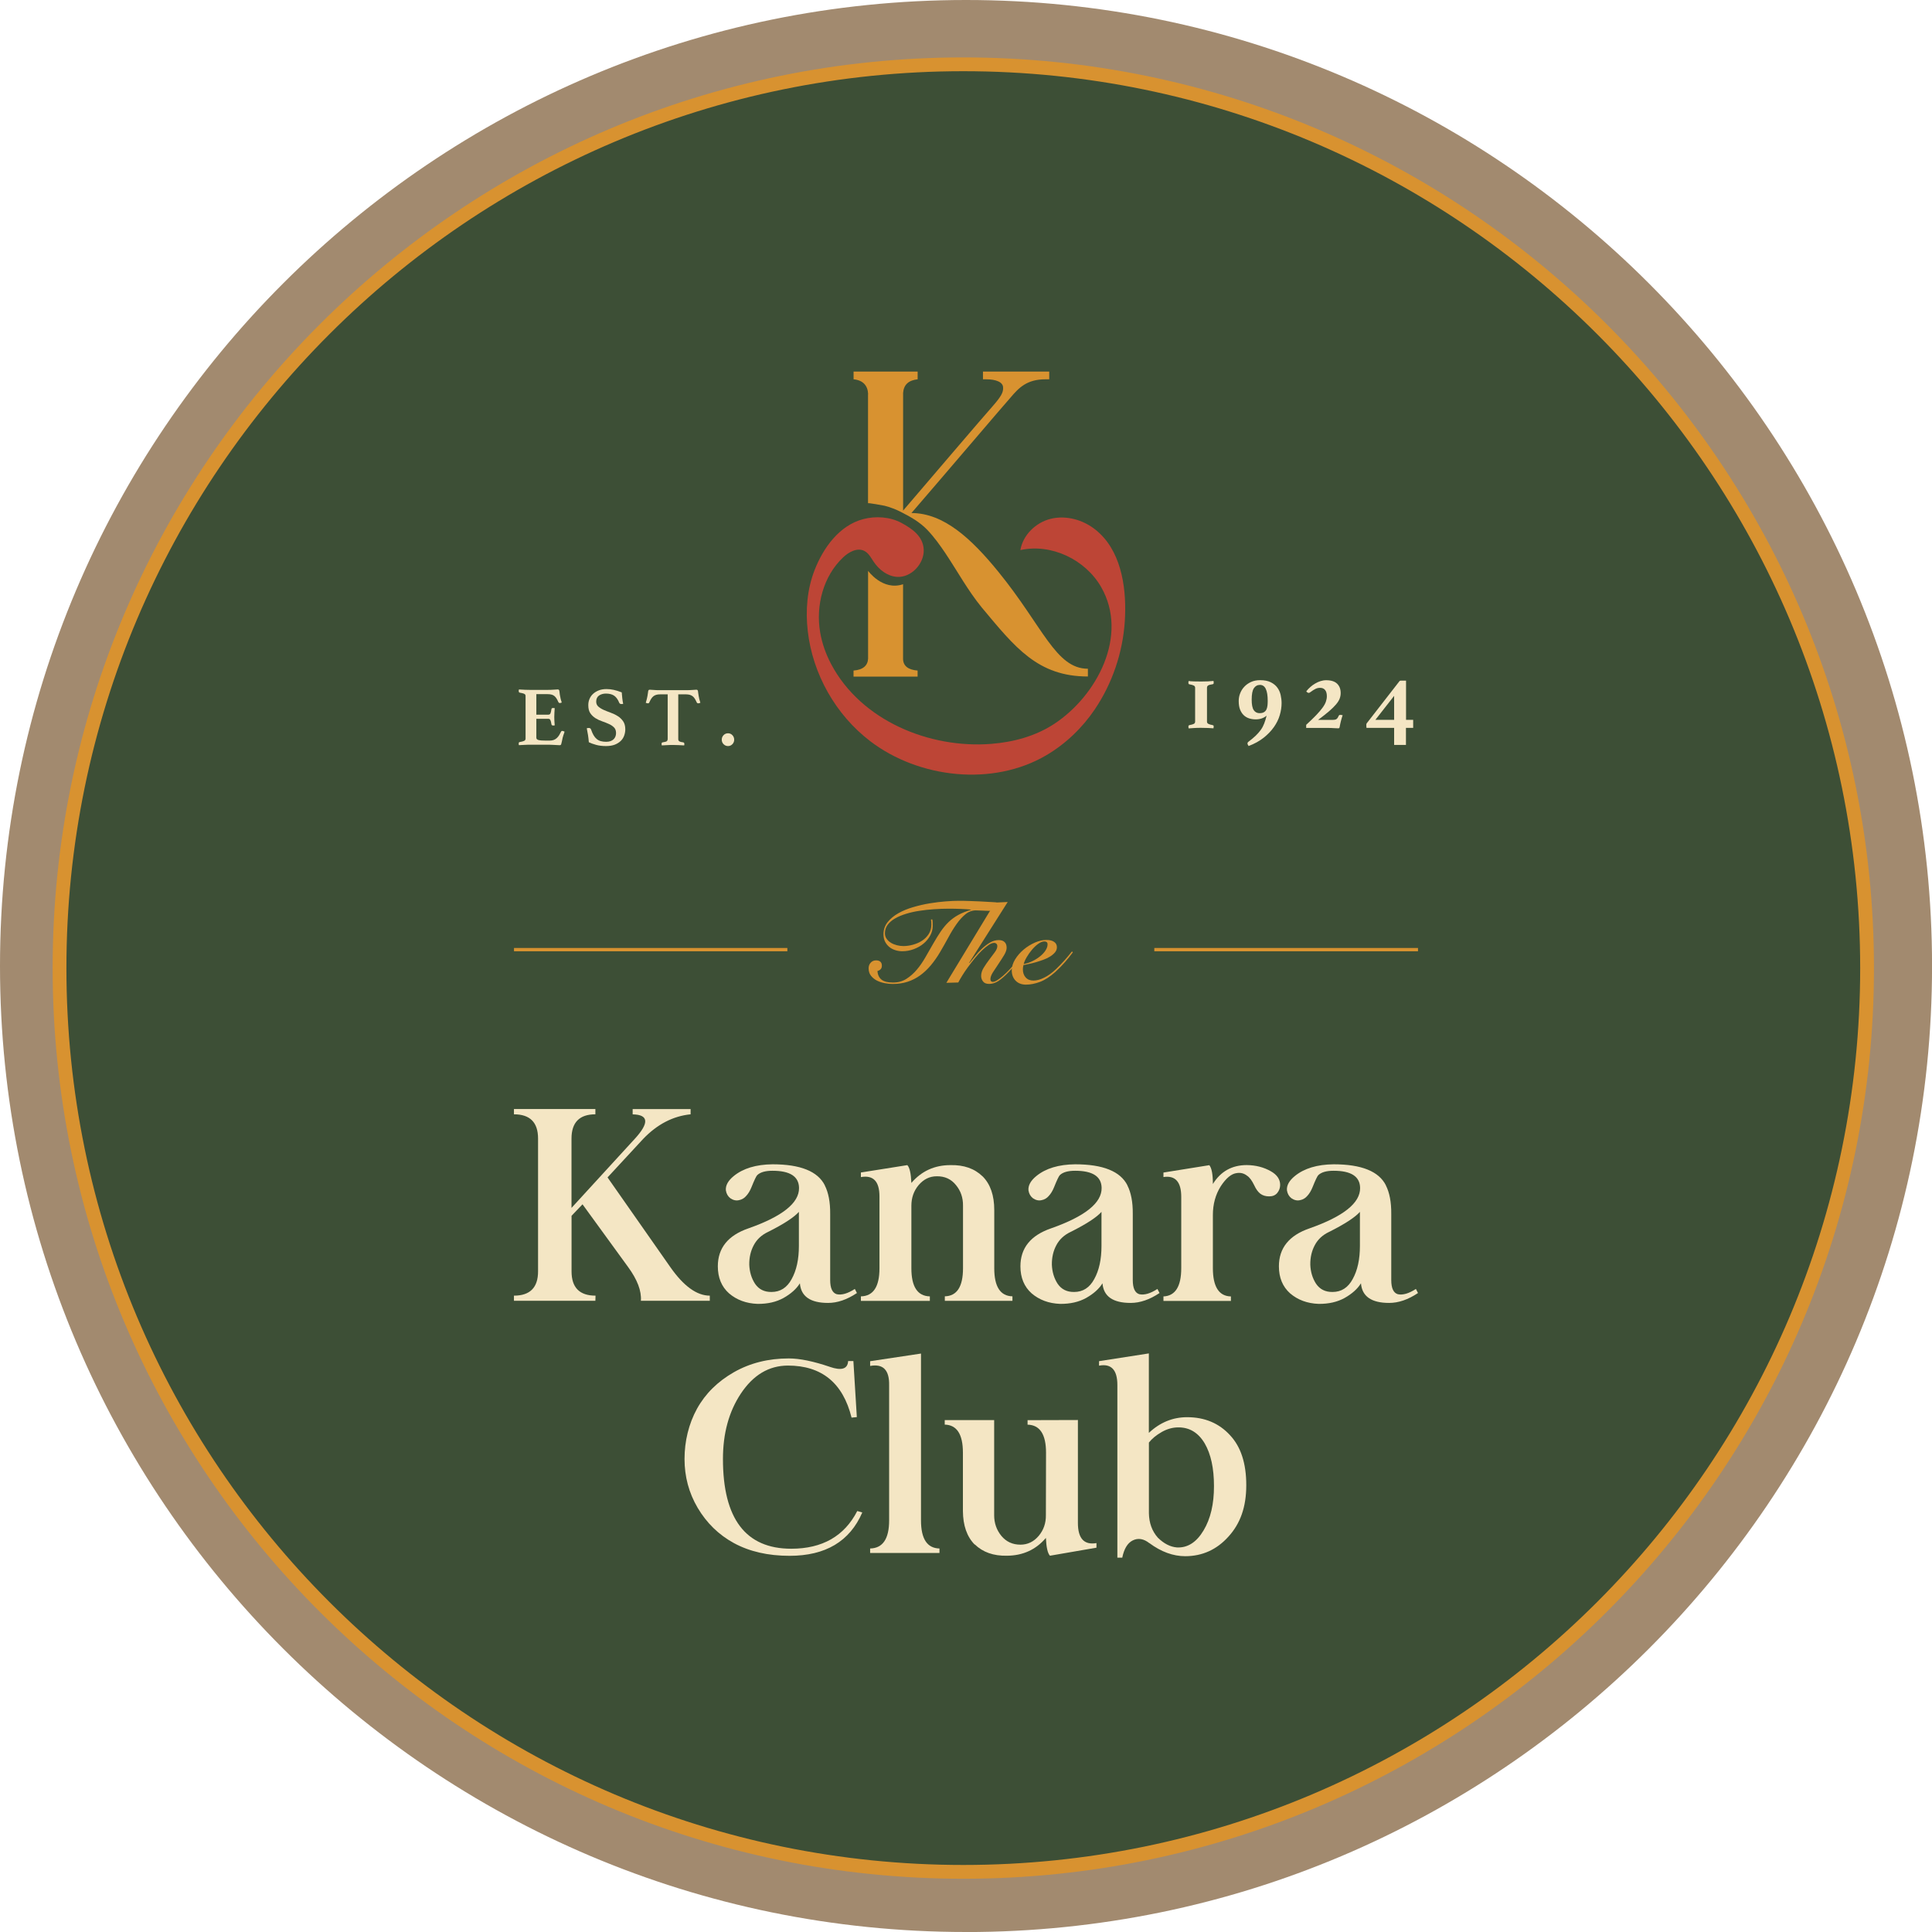 <?xml version="1.0" encoding="UTF-8"?>
<svg id="Layer_1" data-name="Layer 1" xmlns="http://www.w3.org/2000/svg" viewBox="0 0 403.77 403.77">
  <defs>
    <style>
      .cls-1 {
        fill: #3d4f36;
      }

      .cls-2 {
        fill: #a28a6f;
      }

      .cls-3 {
        fill: #f4e6c4;
      }

      .cls-4 {
        fill: #d89230;
      }

      .cls-5 {
        fill: #bd4536;
      }
    </style>
  </defs>
  <circle class="cls-1" cx="201.6" cy="201.89" r="195.35"/>
  <path class="cls-2" d="M201.89,403.77C90.57,403.77,0,313.21,0,201.89S90.57,0,201.89,0s201.89,90.57,201.89,201.89-90.57,201.89-201.89,201.89ZM201.89,13.07C97.77,13.07,13.07,97.77,13.07,201.89s84.7,188.82,188.82,188.82,188.82-84.7,188.82-188.82S306,13.07,201.89,13.07Z"/>
  <path class="cls-4" d="M201.32,392.64c-104.94,0-190.32-85.38-190.32-190.32S96.38,12,201.32,12s190.32,85.38,190.32,190.32-85.38,190.32-190.32,190.32ZM201.32,14.88C97.97,14.88,13.88,98.97,13.88,202.32s84.09,187.44,187.44,187.44,187.44-84.09,187.44-187.44S304.68,14.88,201.32,14.88Z"/>
  <g>
    <g>
      <path class="cls-4" d="M194.84,192.17c.05.23.08.45.08.67,0,.22.01.44.01.67,0,.7-.17,1.36-.52,2-.35.64-.81,1.2-1.4,1.69-.58.49-1.26.87-2.03,1.16-.77.29-1.57.44-2.41.44-.48,0-.97-.07-1.44-.22-.48-.15-.9-.36-1.26-.66-.36-.29-.66-.66-.89-1.1-.23-.44-.34-.97-.34-1.57,0-.95.28-1.79.85-2.51.57-.72,1.31-1.34,2.22-1.86.91-.52,1.95-.95,3.11-1.29,1.16-.34,2.32-.61,3.48-.8,1.16-.19,2.28-.33,3.35-.41,1.07-.08,1.98-.12,2.74-.12.71,0,1.44.01,2.17.04.74.02,1.43.05,2.09.08.66.03,1.25.06,1.8.1.54.03.97.06,1.3.07.44.02.75.11.93.27.19.16.28.36.28.61,0,.26-.15.48-.46.66-.31.18-.79.27-1.46.27-.61,0-1.18-.02-1.69-.05-.51-.03-.97-.05-1.4-.05-.79,0-1.52.27-2.17.8s-1.28,1.22-1.87,2.06c-.59.84-1.17,1.78-1.72,2.81-.56,1.04-1.14,2.05-1.73,3.06-.61,1.04-1.27,1.96-1.95,2.78-.69.82-1.43,1.51-2.23,2.09-.8.57-1.67,1.02-2.61,1.32-.94.31-1.97.46-3.11.46-.5,0-1.04-.05-1.63-.16s-1.12-.28-1.63-.53c-.5-.25-.92-.59-1.26-1.01-.34-.42-.51-.95-.51-1.58,0-.45.14-.84.43-1.16.28-.32.66-.49,1.13-.49.4,0,.71.1.91.29.2.19.3.46.3.8s-.08.57-.25.75c-.17.18-.39.31-.67.39.06.81.35,1.41.86,1.81.51.4,1.31.59,2.39.59s1.98-.25,2.79-.76c.81-.51,1.54-1.16,2.2-1.94.66-.78,1.25-1.65,1.8-2.61.54-.95,1.06-1.87,1.57-2.74.57-.99,1.1-1.86,1.61-2.61s1.06-1.41,1.65-1.98c.59-.57,1.26-1.06,2-1.47.74-.41,1.63-.77,2.67-1.08v-.05c-.24-.03-.55-.06-.91-.08-.36-.02-.76-.04-1.19-.06-.43-.02-.87-.03-1.32-.04-.45,0-.87-.01-1.26-.01-1,0-2.03.04-3.08.11-1.05.07-2.07.19-3.06.34-.99.15-1.91.36-2.78.63-.87.27-1.63.59-2.28.97-.66.38-1.17.83-1.54,1.33-.37.51-.56,1.1-.56,1.76,0,.44.12.83.36,1.16.24.34.55.62.92.84.37.22.78.38,1.24.5.45.11.9.17,1.33.17.65,0,1.31-.09,2-.28.69-.19,1.32-.46,1.89-.83.57-.36,1.04-.83,1.41-1.4.36-.57.55-1.22.55-1.97,0-.36-.02-.71-.07-1.07l.27-.02Z"/>
      <path class="cls-4" d="M197.78,205.4l10.17-16.77,2.65-.12-8.06,12.72.05.05c.36-.42.76-.91,1.2-1.47.44-.56.93-1.08,1.46-1.58.53-.49,1.08-.91,1.66-1.25.58-.34,1.19-.51,1.82-.51.52,0,.92.13,1.21.4.29.27.44.67.44,1.2,0,.44-.18.95-.53,1.54-.36.59-.74,1.19-1.16,1.81-.42.62-.81,1.21-1.17,1.77-.36.57-.53,1.04-.53,1.43s.17.58.51.58c.24,0,.55-.12.92-.35.37-.23.77-.54,1.2-.91.43-.37.86-.79,1.31-1.26.45-.47.87-.93,1.29-1.4.41-.46.78-.89,1.1-1.3.32-.4.57-.73.75-.97l.15.15c-.42.55-.93,1.18-1.52,1.89-.59.71-1.21,1.4-1.86,2.06-.87.91-1.62,1.55-2.23,1.94-.61.39-1.25.58-1.89.58-.58,0-1.01-.17-1.27-.51-.27-.34-.4-.73-.4-1.16,0-.57.18-1.14.53-1.71.36-.57.74-1.14,1.16-1.69.42-.55.81-1.07,1.16-1.55.36-.49.53-.91.53-1.26,0-.23-.06-.4-.19-.52-.13-.12-.27-.18-.44-.18-.36,0-.76.15-1.2.45-.44.3-.91.69-1.41,1.16-.49.48-.99,1.02-1.48,1.63-.49.61-.96,1.21-1.41,1.82-.45.61-.84,1.19-1.19,1.76-.35.57-.63,1.05-.84,1.46l-2.5.07Z"/>
      <path class="cls-4" d="M224.2,199.04c-.5.68-1.04,1.35-1.61,2.01-.57.66-1.26,1.36-2.05,2.09-1.12,1-2.19,1.69-3.21,2.07-1.03.38-1.99.57-2.9.57s-1.65-.28-2.18-.83c-.53-.55-.8-1.26-.8-2.14,0-.78.23-1.54.7-2.31.47-.76,1.06-1.44,1.77-2.04.71-.6,1.49-1.08,2.34-1.46.85-.37,1.65-.56,2.41-.56.7,0,1.24.13,1.63.4.39.27.58.64.58,1.13,0,.39-.13.74-.4,1.07-.27.32-.61.61-1.03.87-.42.26-.89.49-1.42.68s-1.05.36-1.56.51c-.52.15-1,.27-1.46.36-.45.1-.83.18-1.12.24-.08.32-.12.62-.12.87,0,.7.19,1.26.58,1.7.39.44.93.66,1.62.66s1.43-.2,2.25-.61c.82-.4,1.64-.99,2.46-1.77.63-.6,1.24-1.23,1.82-1.88.58-.66,1.09-1.27,1.53-1.83l.17.17ZM218.75,196.9c-.12-.1-.28-.15-.47-.15-.4,0-.84.17-1.31.51-.47.34-.91.76-1.32,1.25-.41.49-.78,1.01-1.09,1.55-.32.54-.52,1.02-.62,1.42.66-.13,1.29-.34,1.89-.64.6-.3,1.13-.64,1.59-1.02.46-.38.83-.78,1.1-1.21.27-.43.41-.84.41-1.23,0-.23-.06-.39-.18-.49Z"/>
    </g>
    <rect class="cls-4" x="107.42" y="198.12" width="57.13" height=".69"/>
    <rect class="cls-4" x="241.24" y="198.12" width="55.11" height=".69"/>
  </g>
  <g>
    <g>
      <path class="cls-3" d="M112.09,145.11v4.25h2.49c.22,0,.38-.09.46-.27s.15-.48.21-.89c.01-.09.05-.16.11-.19.06-.03.14-.04.23-.04.04,0,.09,0,.17,0,.08,0,.13.01.17.03-.02.27-.04.59-.06.94s-.03.66-.03.91c0,.21,0,.46.02.75.01.29.04.61.07.98-.04.02-.09.04-.17.04-.08,0-.13,0-.17,0-.21,0-.32-.08-.34-.25-.07-.45-.15-.75-.24-.91s-.23-.24-.43-.24h-2.49v3.95c0,.25.15.41.46.49.31.08.82.12,1.55.12h.74c.35,0,.65-.05.89-.14.24-.09.46-.23.64-.4.19-.17.35-.37.49-.6.14-.23.28-.49.42-.77.04-.08.12-.12.25-.12.06,0,.13.02.21.05s.16.07.25.11c-.02.09-.05.18-.08.26-.03.08-.06.16-.08.25-.06.13-.11.27-.14.42-.04.15-.07.28-.11.37-.02.12-.05.25-.08.4-.03.15-.06.29-.09.42-.03.14-.06.26-.09.36s-.05.18-.06.21c-.05.09-.14.14-.28.14-.09,0-.23,0-.41-.02-.18-.01-.37-.02-.57-.03-.21,0-.41-.01-.63-.03-.21-.01-.39-.02-.55-.02h-4.01c-.34,0-.73,0-1.17.03-.44.02-.84.04-1.19.06-.02-.05-.04-.11-.04-.19v-.17c0-.18.06-.27.18-.28.45-.08.77-.17.96-.26.19-.09.29-.26.29-.49v-8.84c0-.12-.02-.21-.05-.29-.04-.08-.1-.14-.2-.19-.1-.05-.23-.1-.39-.14-.16-.04-.36-.09-.61-.13-.12-.04-.18-.14-.18-.32v-.17c0-.05.01-.11.04-.17.51.04.95.06,1.34.07.39.01.72.02,1.01.02h3.62c.53,0,.99-.02,1.37-.05s.64-.05.79-.05c.13,0,.22.05.28.16.04.09.06.27.09.52.02.25.06.52.12.79.04.2.08.39.12.58.05.19.12.42.21.69-.06.02-.12.05-.19.07-.07.02-.14.04-.21.04-.13,0-.22-.05-.28-.16-.14-.31-.28-.57-.41-.79-.14-.22-.29-.39-.46-.53-.17-.14-.37-.23-.6-.29-.23-.06-.5-.09-.82-.09h-2.35Z"/>
      <path class="cls-3" d="M130.23,147.09c-.11.04-.22.05-.34.05-.16,0-.28-.03-.35-.1s-.12-.13-.14-.2c-.27-.67-.62-1.15-1.05-1.45-.43-.29-1-.44-1.72-.44-.56,0-1.04.14-1.44.41-.39.28-.59.7-.59,1.26,0,.44.15.79.45,1.05s.68.5,1.13.7c.45.2.94.39,1.46.58.52.19,1.01.42,1.46.71.45.28.83.64,1.13,1.08s.45.99.45,1.68c0,.45-.08.88-.23,1.31-.15.42-.39.8-.72,1.12s-.75.58-1.25.78c-.51.19-1.11.29-1.82.29-.78,0-1.47-.08-2.08-.25-.61-.17-1.12-.35-1.52-.55-.04-.5-.09-1-.17-1.49-.08-.49-.16-.96-.26-1.42.12-.05.25-.07.41-.07.14,0,.25.03.32.08.07.05.13.14.18.27.15.45.32.83.51,1.16s.41.59.65.79c.25.21.53.36.86.45.32.09.7.14,1.12.14.36,0,.68-.05.94-.15.26-.1.47-.23.64-.4.16-.16.29-.36.37-.58s.12-.45.12-.69c0-.51-.14-.9-.43-1.19-.29-.29-.65-.53-1.08-.72-.43-.19-.89-.38-1.39-.55-.5-.17-.97-.39-1.39-.65-.43-.27-.79-.61-1.08-1.03-.29-.42-.43-.98-.43-1.69,0-.47.08-.91.26-1.32.17-.41.42-.76.75-1.06.33-.3.73-.54,1.19-.72.46-.18,1-.27,1.6-.27.49,0,.99.05,1.49.16s1.07.28,1.7.53c.02.35.06.75.11,1.19.05.44.11.84.19,1.19Z"/>
      <path class="cls-3" d="M141.75,145.11v9.28c0,.12,0,.22.03.29.02.08.06.14.13.2.07.06.17.11.3.15.13.04.31.08.55.11.18.04.26.14.26.3,0,.04,0,.09,0,.16,0,.07-.01.13-.03.18-.38-.02-.78-.04-1.21-.06-.43-.02-.81-.03-1.14-.03s-.72,0-1.14.03c-.42.02-.81.04-1.19.06-.02-.05-.04-.11-.04-.18,0-.07,0-.12,0-.16,0-.08.01-.15.04-.2s.11-.09.24-.11c.43-.06.71-.14.82-.24.11-.1.17-.27.17-.5v-9.28h-1.55c-.33,0-.61.03-.84.1-.23.07-.43.17-.6.3-.17.14-.32.31-.46.53-.14.22-.27.48-.41.79-.05.11-.14.16-.26.16-.07,0-.15-.01-.25-.04-.09-.03-.16-.06-.21-.08.08-.28.15-.53.21-.75.06-.22.11-.43.14-.64.05-.27.08-.51.11-.72.02-.21.05-.37.09-.46.05-.11.14-.16.28-.16.13,0,.38.02.77.05.38.04.84.05,1.39.05h5.44c.53,0,.98-.02,1.37-.05s.64-.05.79-.05c.13,0,.22.05.28.16.04.09.06.25.08.46.02.21.06.45.11.72.04.21.08.43.13.64.05.22.13.47.22.75-.06.02-.13.05-.22.08-.09.03-.17.04-.24.04-.13,0-.22-.05-.28-.16-.14-.31-.28-.57-.41-.79s-.29-.39-.46-.53c-.17-.13-.37-.23-.6-.3-.23-.06-.5-.1-.82-.1h-1.55Z"/>
      <path class="cls-3" d="M150.84,154.59c0-.38.13-.69.38-.95.25-.26.56-.39.93-.39s.66.13.91.39c.25.26.38.58.38.95s-.13.68-.38.94c-.25.26-.56.39-.91.39s-.67-.13-.93-.39c-.25-.26-.38-.57-.38-.94Z"/>
    </g>
    <g>
      <path class="cls-3" d="M248.41,142.33c.35.04.73.07,1.15.08.42.01.9.02,1.45.02s1.02-.01,1.44-.03c.41-.02.8-.05,1.16-.09.01.07.02.14.03.21,0,.07.01.13.01.19,0,.11-.03.19-.07.22-.05.04-.1.06-.16.07-.49.07-.81.16-.95.27-.15.11-.22.27-.22.46v7.08c0,.21.09.36.26.46.17.1.48.19.91.27.06.01.11.04.16.07.05.03.07.1.07.2,0,.13-.01.26-.04.4-.36-.03-.75-.05-1.17-.07-.42-.02-.9-.03-1.45-.03s-1.02.01-1.43.04-.78.06-1.13.08c-.03-.06-.05-.12-.05-.2s-.01-.15-.01-.22c0-.15.08-.24.23-.27.45-.08.76-.18.92-.27s.25-.25.25-.46v-7.08c0-.2-.09-.35-.27-.45-.18-.1-.48-.19-.9-.26-.07-.01-.13-.04-.17-.07-.04-.03-.06-.11-.06-.22v-.19c0-.07.01-.14.04-.21Z"/>
      <path class="cls-3" d="M264.72,149.56c-.62.52-1.38.78-2.28.78-.5,0-.97-.07-1.4-.21-.43-.14-.81-.37-1.13-.68-.32-.31-.57-.71-.76-1.19-.18-.48-.27-1.07-.27-1.77,0-.55.1-1.08.3-1.59.2-.52.49-.98.87-1.38.38-.41.84-.73,1.39-.99.55-.25,1.18-.38,1.9-.38.91,0,1.65.14,2.23.43.58.29,1.04.66,1.37,1.11.34.45.57.97.7,1.54.13.57.2,1.15.2,1.72,0,.81-.13,1.65-.38,2.5-.25.86-.66,1.69-1.22,2.49-.56.8-1.28,1.55-2.15,2.24-.87.69-1.92,1.27-3.15,1.73-.15-.22-.23-.41-.23-.57,0-.1.06-.2.19-.31.63-.48,1.15-.91,1.56-1.31.41-.4.76-.8,1.05-1.21.29-.4.52-.85.7-1.32.18-.47.35-1.02.5-1.63ZM263.27,149.04c.38,0,.68-.07.9-.21.22-.14.39-.32.5-.55.11-.23.18-.5.22-.82.03-.31.05-.64.05-.97,0-2.24-.54-3.35-1.61-3.35-.55,0-.97.23-1.28.69-.31.46-.46,1.26-.46,2.39,0,1.03.14,1.76.43,2.19.29.43.7.64,1.25.64Z"/>
      <path class="cls-3" d="M273.81,144.68c-.11.08-.2.13-.27.13-.08,0-.18-.03-.28-.08-.1-.06-.19-.14-.26-.25.25-.32.53-.62.85-.9.31-.28.65-.52,1.01-.73.36-.21.73-.38,1.11-.5s.78-.19,1.18-.19c1.03,0,1.8.24,2.3.73.5.49.74,1.14.74,1.95,0,.41-.07.79-.21,1.16-.14.37-.39.77-.74,1.19s-.84.9-1.45,1.43c-.61.52-1.38,1.14-2.32,1.83h3.08c.29,0,.53-.04.71-.14.18-.09.35-.32.5-.68.07-.15.18-.23.34-.23.06,0,.15.01.29.04.03,0,.06,0,.09.01s.07.01.12.01c-.13.38-.24.79-.36,1.23-.11.44-.2.86-.27,1.27-.03.11-.06.18-.11.21-.04.03-.11.04-.21.04-.25,0-.57-.01-.94-.04-.38-.03-.79-.04-1.24-.04h-4.49v-.65c.84-.77,1.53-1.44,2.09-2.02.55-.58,1-1.1,1.33-1.56.34-.46.57-.88.7-1.27.13-.38.2-.76.2-1.12,0-.57-.12-1.01-.37-1.31-.24-.3-.59-.45-1.04-.45-.34,0-.65.07-.93.2-.29.13-.67.38-1.16.74Z"/>
      <path class="cls-3" d="M295.34,150.44v1.68h-1.51v3.56h-2.47v-3.56h-5.78c-.01-.11-.03-.24-.03-.39,0-.15,0-.24,0-.28s0-.1.03-.18c.02-.08.07-.15.14-.22l6.73-8.66s.06-.08.1-.1.1-.04.19-.04h1.11v8.19h1.51ZM291.36,145.43l-3.92,5.01h3.92v-5.01Z"/>
    </g>
  </g>
  <g>
    <path class="cls-3" d="M144.33,231.78v1.1c-3.67.37-6.98,2.08-9.92,5.15l-7.44,8.04,13.11,18.73c2.79,3.99,5.55,5.98,8.26,5.98v1.07h-14.4c.15-2.06-.74-4.41-2.67-7.05l-9.53-13.11-2.29,2.4v11.62c0,3.38,1.67,5.07,5.01,5.07l-.03,1.07h-17.02v-1.07c3.36,0,5.04-1.69,5.04-5.07v-27.76c0-3.38-1.68-5.07-5.04-5.07v-1.1h17.02v1.1c-3.32,0-4.99,1.69-4.99,5.07v14.49l13.19-14.4c3.09-3.36,2.95-5.08-.41-5.15v-1.1h12.09Z"/>
    <path class="cls-3" d="M172.37,247.73c.77,1.51,1.15,3.49,1.13,5.95v13.83c0,1.71.46,2.7,1.38,2.97,1.05.22,2.3-.15,3.77-1.1l.44.85c-2.06,1.38-4.07,2.07-6.03,2.07-3.71,0-5.67-1.37-5.89-4.1-.72,1.16-1.85,2.18-3.41,3.06-1.51.84-3.32,1.26-5.45,1.24-2.37-.09-4.35-.83-5.95-2.2-1.56-1.39-2.34-3.28-2.34-5.65,0-3.82,2.13-6.46,6.39-7.93,7.11-2.5,10.63-5.32,10.58-8.46-.04-2.39-1.88-3.58-5.54-3.58-1.49,0-2.55.3-3.19.91-.2.18-.61,1.03-1.21,2.53-.31.77-.69,1.39-1.13,1.85-.4.46-.89.74-1.46.85-.61.15-1.21.02-1.82-.39-.51-.39-.83-.94-.94-1.65-.09-1.03.46-2.03,1.65-3,1.96-1.6,4.66-2.41,8.1-2.45,5.82,0,9.47,1.47,10.94,4.41ZM160.53,257.45c-1.36.64-2.36,1.57-3,2.78-.64,1.19-.96,2.55-.94,4.08.06,1.51.46,2.84,1.21,3.99.79,1.16,1.94,1.73,3.44,1.71,1.84,0,3.24-.9,4.21-2.7,1.01-1.82,1.51-4.12,1.51-6.91v-7.13c-1.03,1.16-3.18,2.55-6.44,4.19Z"/>
    <path class="cls-3" d="M205.37,245.86c1.62,1.64,2.42,3.98,2.42,7.02v12.17c0,3.86,1.27,5.81,3.8,5.87v.94h-14.13v-.94c2.53-.06,3.8-2.01,3.8-5.87v-13.08c.02-1.67-.48-3.11-1.49-4.32-.99-1.23-2.32-1.84-3.99-1.82-1.49,0-2.75.62-3.8,1.85-1.01,1.21-1.51,2.64-1.51,4.3v13.08c0,3.86,1.28,5.81,3.86,5.87v.94h-14.41v-.94c2.59-.06,3.88-2.01,3.88-5.87v-15.01c0-3.16-1.29-4.51-3.88-4.05v-.96l9.7-1.54c.48.48.76,1.72.85,3.72,2.13-2.48,4.85-3.72,8.15-3.72,2.81-.07,5.06.72,6.75,2.37Z"/>
    <path class="cls-3" d="M235.61,247.73c.77,1.51,1.15,3.49,1.13,5.95v13.83c0,1.71.46,2.7,1.38,2.97,1.05.22,2.3-.15,3.77-1.1l.44.85c-2.06,1.38-4.07,2.07-6.03,2.07-3.71,0-5.67-1.37-5.89-4.1-.72,1.16-1.85,2.18-3.41,3.06-1.51.84-3.32,1.26-5.45,1.24-2.37-.09-4.35-.83-5.95-2.2-1.56-1.39-2.34-3.28-2.34-5.65,0-3.82,2.13-6.46,6.39-7.93,7.11-2.5,10.63-5.32,10.58-8.46-.04-2.39-1.88-3.58-5.54-3.58-1.49,0-2.55.3-3.19.91-.2.18-.61,1.03-1.21,2.53-.31.77-.69,1.39-1.13,1.85-.4.46-.89.74-1.46.85-.61.15-1.21.02-1.82-.39-.51-.39-.83-.94-.94-1.65-.09-1.03.46-2.03,1.65-3,1.96-1.6,4.66-2.41,8.1-2.45,5.82,0,9.47,1.47,10.94,4.41ZM223.77,257.45c-1.36.64-2.36,1.57-3,2.78-.64,1.19-.96,2.55-.94,4.08.06,1.51.46,2.84,1.21,3.99.79,1.16,1.94,1.73,3.44,1.71,1.84,0,3.24-.9,4.21-2.7,1.01-1.82,1.51-4.12,1.51-6.91v-7.13c-1.03,1.16-3.18,2.55-6.44,4.19Z"/>
    <path class="cls-3" d="M253.49,247.43c1.63-2.63,3.99-3.94,7.08-3.94,1.87.02,3.55.45,5.04,1.3,1.28.73,1.93,1.68,1.93,2.84,0,.62-.2,1.18-.59,1.67-.4.49-.96.73-1.71.73s-1.36-.19-1.85-.56c-.49-.38-.91-.97-1.28-1.78-.48-.99-.97-1.65-1.49-1.98-.64-.5-1.36-.68-2.15-.55-1.12.13-2.24,1.06-3.36,2.78-1.08,1.73-1.63,3.72-1.63,5.98v11.1c0,3.89,1.26,5.87,3.77,5.92v.94h-14.1v-.94c2.48-.11,3.72-2.08,3.72-5.92v-14.87c0-3.16-1.24-4.54-3.72-4.16v-.94l9.59-1.54c.5.62.74,1.94.74,3.94Z"/>
    <path class="cls-3" d="M289.63,247.73c.77,1.51,1.15,3.49,1.13,5.95v13.83c0,1.71.46,2.7,1.38,2.97,1.05.22,2.3-.15,3.77-1.1l.44.85c-2.06,1.38-4.07,2.07-6.03,2.07-3.71,0-5.67-1.37-5.89-4.1-.72,1.16-1.85,2.18-3.41,3.06-1.51.84-3.32,1.26-5.45,1.24-2.37-.09-4.35-.83-5.95-2.2-1.56-1.39-2.34-3.28-2.34-5.65,0-3.82,2.13-6.46,6.39-7.93,7.11-2.5,10.63-5.32,10.58-8.46-.04-2.39-1.88-3.58-5.54-3.58-1.49,0-2.55.3-3.19.91-.2.18-.61,1.03-1.21,2.53-.31.77-.69,1.39-1.13,1.85-.4.46-.89.74-1.46.85-.61.15-1.21.02-1.82-.39-.51-.39-.83-.94-.94-1.65-.09-1.03.46-2.03,1.65-3,1.96-1.6,4.66-2.41,8.1-2.45,5.82,0,9.47,1.47,10.94,4.41ZM277.78,257.45c-1.36.64-2.36,1.57-3,2.78-.64,1.19-.96,2.55-.94,4.08.06,1.51.46,2.84,1.21,3.99.79,1.16,1.94,1.73,3.44,1.71,1.84,0,3.24-.9,4.21-2.7,1.01-1.82,1.51-4.12,1.51-6.91v-7.13c-1.03,1.16-3.18,2.55-6.44,4.19Z"/>
    <path class="cls-3" d="M173.42,285.66c2.46.85,3.74.44,3.83-1.21h1.1l.72,11.71-1.1.11c-1.8-7.25-6.24-10.88-13.33-10.88-3.97.02-7.24,1.98-9.83,5.89-2.48,3.75-3.72,8.29-3.72,13.63,0,12.5,4.76,18.76,14.27,18.76,6.5,0,11.1-2.63,13.8-7.88l1.05.3c-2.61,6.04-7.68,9.06-15.2,9.06-4.5,0-8.38-.89-11.65-2.67-3.16-1.73-5.67-4.18-7.55-7.35-1.84-3.12-2.75-6.53-2.75-10.22s.87-7.35,2.62-10.52c1.74-3.14,4.31-5.67,7.68-7.6,3.38-1.93,7.21-2.89,11.49-2.89,2.28,0,5.14.59,8.59,1.76Z"/>
    <path class="cls-3" d="M192.48,317.75c0,3.86,1.28,5.81,3.86,5.87v.94h-14.49v-.94c2.64-.06,3.97-2.01,3.97-5.87v-28.26c.06-3.18-1.27-4.52-3.97-4.02v-.99l10.63-1.6v34.87Z"/>
    <path class="cls-3" d="M203.69,322.79c-1.62-1.65-2.43-3.99-2.45-7.02v-12.17c0-3.86-1.27-5.81-3.8-5.87v-.94h10.33v19.89c0,1.63.5,3.08,1.52,4.32,1.01,1.21,2.33,1.82,3.97,1.82,1.51,0,2.78-.61,3.83-1.85,1.01-1.21,1.51-2.64,1.49-4.3l.03-13.06c0-3.86-1.29-5.81-3.86-5.87v-.94l10.52-.03v21.51c0,3.25,1.29,4.65,3.88,4.21v.96l-9.72,1.68c-.48-.51-.76-1.75-.85-3.72-2.09,2.46-4.81,3.7-8.15,3.72-2.79.06-5.03-.73-6.72-2.37Z"/>
    <path class="cls-3" d="M240.21,322.51c-1.19-.94-2.35-1.13-3.47-.58-1.08.53-1.82,1.74-2.2,3.61h-1.02v-36.08c0-3.18-1.28-4.53-3.83-4.05v-.94l10.41-1.62v16.61c2.33-2.19,5-3.28,7.99-3.28,3.69,0,6.68,1.26,8.98,3.77,2.26,2.41,3.39,5.88,3.39,10.44s-1.24,8.02-3.72,10.74c-2.44,2.72-5.45,4.09-9.03,4.1-2.53,0-5.03-.91-7.49-2.73ZM242.75,299.3c-1.12.64-2,1.37-2.64,2.18v14.76c.04,2.06.66,3.76,1.87,5.12,1.27,1.25,2.6,1.93,3.99,2.04,2.22.11,4.08-1.07,5.56-3.55,1.47-2.44,2.19-5.54,2.18-9.28,0-3.71-.64-6.67-1.93-8.9-1.34-2.26-3.19-3.38-5.54-3.36-1.17,0-2.34.33-3.5.99Z"/>
  </g>
  <g>
    <g>
      <path class="cls-4" d="M188.73,122.09v15.66c.06,1.47,1.1,2.23,3.04,2.39v1.27h-13.39v-1.27c2.01-.15,2.98-1.07,3.04-2.49v-18.35s3.04,4.24,7.31,2.8Z"/>
      <path class="cls-4" d="M181.41,82.39c0,1.39,0,2.77,0,4.16,0,2.93,0,5.85,0,8.78,0,2.62,0,5.24,0,7.86,0,.66,0,1.32,0,1.98,0-.11,3.19.46,3.47.53,1.18.31,2.33.74,3.42,1.3,1.99,1.01,3.93,2.11,5.49,3.73,1.44,1.51,2.67,3.22,3.83,4.95,2.5,3.75,4.67,7.74,7.53,11.24.03.03.06.07.08.1,6.92,8.28,11.65,14.36,22.13,14.36v-1.62c-6.73,0-9.38-8.8-18.7-20.25-5.69-6.99-11.45-12.29-18.18-12.29,5.11-5.89,20.25-23.68,20.71-24.13,1.75-2.07,3.43-3.82,7.31-3.82h.78v-1.62h-13.85v1.62h.65c2.07,0,3.56.58,3.56,1.75v.26c-.06.71-.26,1.42-2.14,3.56-2.14,2.39-14.04,16.37-18.76,21.87v-24.59c.13-1.75,1.17-2.65,3.04-2.85v-1.62h-13.39v1.62c2.01.19,2.98,1.36,3.04,3.11Z"/>
    </g>
    <path class="cls-5" d="M224.59,108.51c-1.66-.43-3.4-.49-5.06-.07-3.09.79-5.75,3.37-6.28,6.52,6.47-1.43,13.59,1.99,16.88,7.73,5.82,10.15-.93,22.76-9.8,28.59-3.91,2.57-8.51,3.81-13.16,4.18-12.9,1.02-27.19-4.83-33.46-16.65-1.1-2.08-1.9-4.31-2.3-6.63-.97-5.61.65-11.77,4.78-15.68,1.21-1.15,3-2.13,4.47-1.35.89.46,1.37,1.42,1.93,2.25,1.12,1.67,2.88,3.04,4.89,3.16,2.97.18,5.67-2.75,5.57-5.66-.1-2.8-2.4-4.4-4.64-5.61-2.39-1.29-5.39-1.49-8.01-.8-5.02,1.33-8.35,6.02-10.15,10.63-1.57,4.02-1.93,8.45-1.44,12.73,1.02,9.02,5.84,17.54,13.06,23.05,10.18,7.77,25.64,9.52,36.83,2.92,4.03-2.38,7.49-5.7,10.1-9.57,3.66-5.42,5.84-11.86,6.27-18.38.41-6.24-.47-13.83-5.2-18.36-.4-.39-.83-.75-1.28-1.08-1.19-.88-2.56-1.54-3.99-1.92Z"/>
  </g>
</svg>